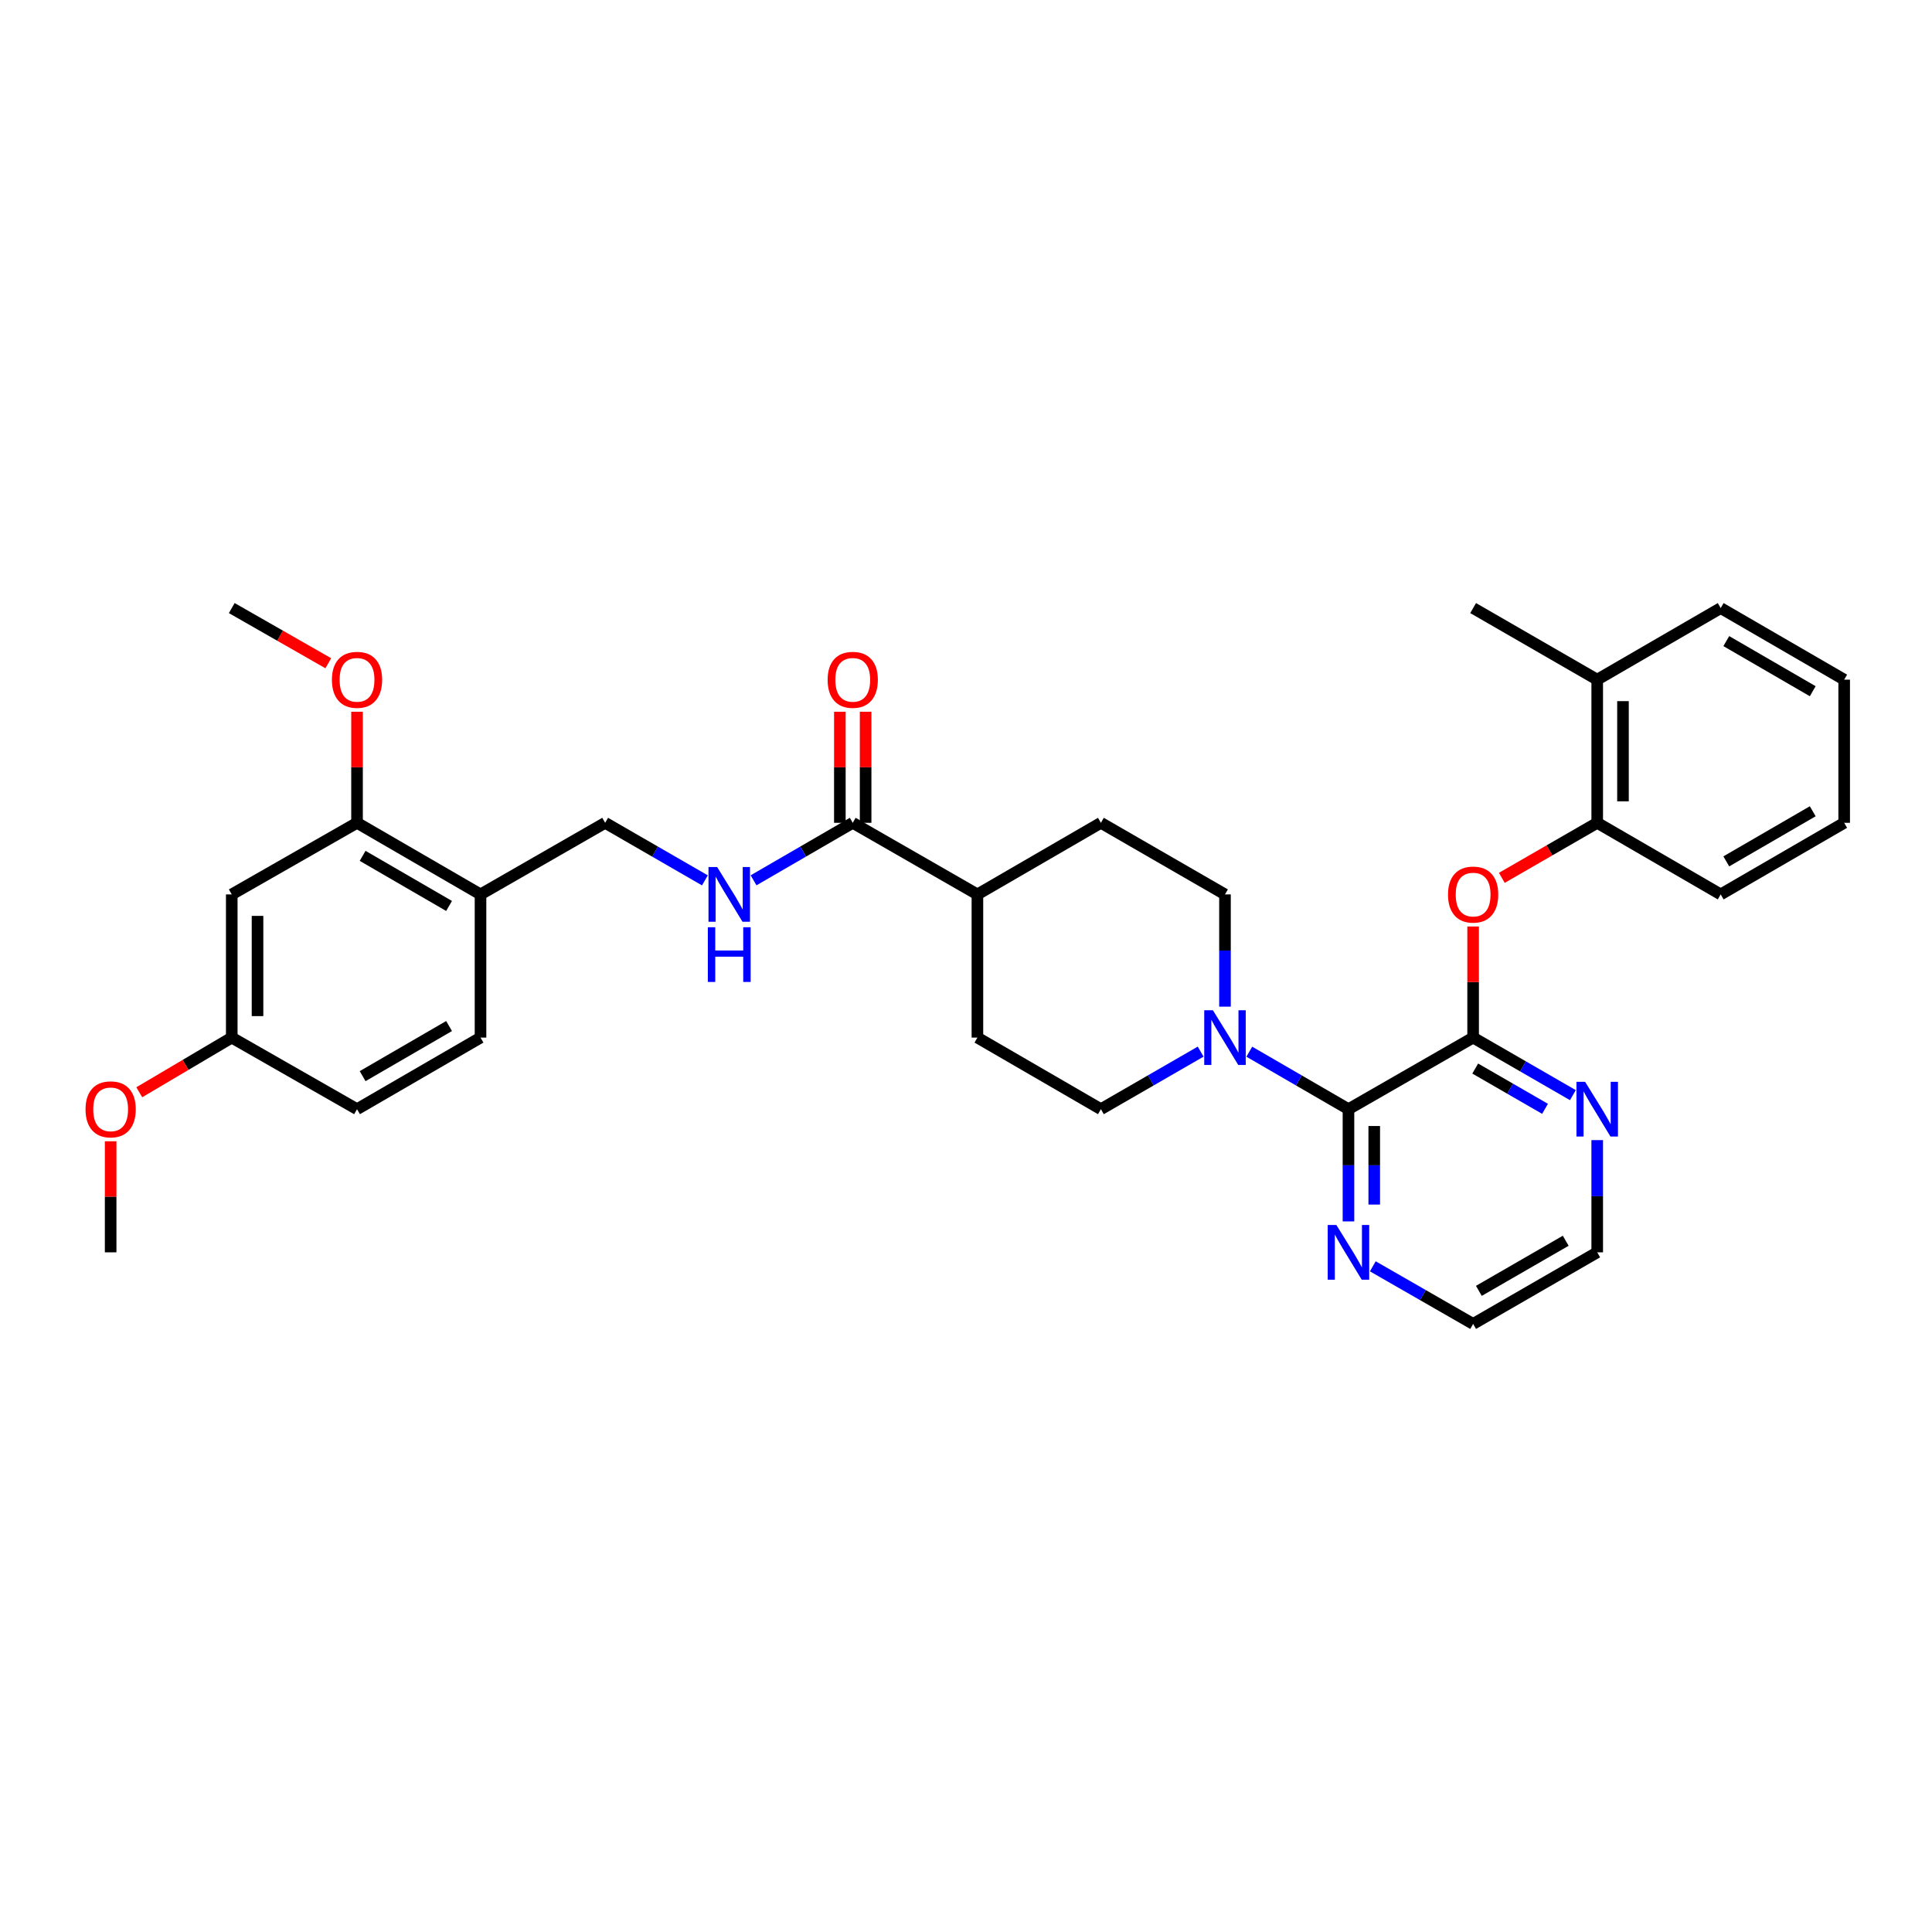 <?xml version='1.0' encoding='iso-8859-1'?>
<svg version='1.1' baseProfile='full'
              xmlns='http://www.w3.org/2000/svg'
                      xmlns:rdkit='http://www.rdkit.org/xml'
                      xmlns:xlink='http://www.w3.org/1999/xlink'
                  xml:space='preserve'
width='1000px' height='1000px' viewBox='0 0 1000 1000'>
<!-- END OF HEADER -->
<rect style='opacity:1.0;fill:#FFFFFF;stroke:none' width='1000' height='1000' x='0' y='0'> </rect>
<path class='bond-0' d='M 762.488,537.055 L 697.965,574.111' style='fill:none;fill-rule:evenodd;stroke:#000000;stroke-width:6px;stroke-linecap:butt;stroke-linejoin:miter;stroke-opacity:1' />
<path class='bond-2' d='M 762.488,537.055 L 762.488,508.306' style='fill:none;fill-rule:evenodd;stroke:#000000;stroke-width:6px;stroke-linecap:butt;stroke-linejoin:miter;stroke-opacity:1' />
<path class='bond-2' d='M 762.488,508.306 L 762.488,479.557' style='fill:none;fill-rule:evenodd;stroke:#FF0000;stroke-width:6px;stroke-linecap:butt;stroke-linejoin:miter;stroke-opacity:1' />
<path class='bond-8' d='M 762.488,537.055 L 788.305,551.95' style='fill:none;fill-rule:evenodd;stroke:#000000;stroke-width:6px;stroke-linecap:butt;stroke-linejoin:miter;stroke-opacity:1' />
<path class='bond-8' d='M 788.305,551.95 L 814.121,566.845' style='fill:none;fill-rule:evenodd;stroke:#0000FF;stroke-width:6px;stroke-linecap:butt;stroke-linejoin:miter;stroke-opacity:1' />
<path class='bond-8' d='M 763.568,553.076 L 781.639,563.503' style='fill:none;fill-rule:evenodd;stroke:#000000;stroke-width:6px;stroke-linecap:butt;stroke-linejoin:miter;stroke-opacity:1' />
<path class='bond-8' d='M 781.639,563.503 L 799.711,573.929' style='fill:none;fill-rule:evenodd;stroke:#0000FF;stroke-width:6px;stroke-linecap:butt;stroke-linejoin:miter;stroke-opacity:1' />
<path class='bond-1' d='M 697.965,574.111 L 672.301,559.232' style='fill:none;fill-rule:evenodd;stroke:#000000;stroke-width:6px;stroke-linecap:butt;stroke-linejoin:miter;stroke-opacity:1' />
<path class='bond-1' d='M 672.301,559.232 L 646.637,544.353' style='fill:none;fill-rule:evenodd;stroke:#0000FF;stroke-width:6px;stroke-linecap:butt;stroke-linejoin:miter;stroke-opacity:1' />
<path class='bond-9' d='M 697.965,574.111 L 697.965,603.153' style='fill:none;fill-rule:evenodd;stroke:#000000;stroke-width:6px;stroke-linecap:butt;stroke-linejoin:miter;stroke-opacity:1' />
<path class='bond-9' d='M 697.965,603.153 L 697.965,632.195' style='fill:none;fill-rule:evenodd;stroke:#0000FF;stroke-width:6px;stroke-linecap:butt;stroke-linejoin:miter;stroke-opacity:1' />
<path class='bond-9' d='M 711.303,582.824 L 711.303,603.153' style='fill:none;fill-rule:evenodd;stroke:#000000;stroke-width:6px;stroke-linecap:butt;stroke-linejoin:miter;stroke-opacity:1' />
<path class='bond-9' d='M 711.303,603.153 L 711.303,623.482' style='fill:none;fill-rule:evenodd;stroke:#0000FF;stroke-width:6px;stroke-linecap:butt;stroke-linejoin:miter;stroke-opacity:1' />
<path class='bond-12' d='M 621.456,544.321 L 595.64,559.216' style='fill:none;fill-rule:evenodd;stroke:#0000FF;stroke-width:6px;stroke-linecap:butt;stroke-linejoin:miter;stroke-opacity:1' />
<path class='bond-12' d='M 595.64,559.216 L 569.823,574.111' style='fill:none;fill-rule:evenodd;stroke:#000000;stroke-width:6px;stroke-linecap:butt;stroke-linejoin:miter;stroke-opacity:1' />
<path class='bond-13' d='M 634.05,521.043 L 634.05,491.994' style='fill:none;fill-rule:evenodd;stroke:#0000FF;stroke-width:6px;stroke-linecap:butt;stroke-linejoin:miter;stroke-opacity:1' />
<path class='bond-13' d='M 634.05,491.994 L 634.05,462.945' style='fill:none;fill-rule:evenodd;stroke:#000000;stroke-width:6px;stroke-linecap:butt;stroke-linejoin:miter;stroke-opacity:1' />
<path class='bond-7' d='M 777.342,454.375 L 802.028,440.132' style='fill:none;fill-rule:evenodd;stroke:#FF0000;stroke-width:6px;stroke-linecap:butt;stroke-linejoin:miter;stroke-opacity:1' />
<path class='bond-7' d='M 802.028,440.132 L 826.715,425.889' style='fill:none;fill-rule:evenodd;stroke:#000000;stroke-width:6px;stroke-linecap:butt;stroke-linejoin:miter;stroke-opacity:1' />
<path class='bond-3' d='M 441.378,425.889 L 505.908,462.945' style='fill:none;fill-rule:evenodd;stroke:#000000;stroke-width:6px;stroke-linecap:butt;stroke-linejoin:miter;stroke-opacity:1' />
<path class='bond-5' d='M 441.378,425.889 L 415.71,440.768' style='fill:none;fill-rule:evenodd;stroke:#000000;stroke-width:6px;stroke-linecap:butt;stroke-linejoin:miter;stroke-opacity:1' />
<path class='bond-5' d='M 415.71,440.768 L 390.042,455.648' style='fill:none;fill-rule:evenodd;stroke:#0000FF;stroke-width:6px;stroke-linecap:butt;stroke-linejoin:miter;stroke-opacity:1' />
<path class='bond-15' d='M 448.046,425.889 L 448.046,397.147' style='fill:none;fill-rule:evenodd;stroke:#000000;stroke-width:6px;stroke-linecap:butt;stroke-linejoin:miter;stroke-opacity:1' />
<path class='bond-15' d='M 448.046,397.147 L 448.046,368.405' style='fill:none;fill-rule:evenodd;stroke:#FF0000;stroke-width:6px;stroke-linecap:butt;stroke-linejoin:miter;stroke-opacity:1' />
<path class='bond-15' d='M 434.709,425.889 L 434.709,397.147' style='fill:none;fill-rule:evenodd;stroke:#000000;stroke-width:6px;stroke-linecap:butt;stroke-linejoin:miter;stroke-opacity:1' />
<path class='bond-15' d='M 434.709,397.147 L 434.709,368.405' style='fill:none;fill-rule:evenodd;stroke:#FF0000;stroke-width:6px;stroke-linecap:butt;stroke-linejoin:miter;stroke-opacity:1' />
<path class='bond-4' d='M 248.713,462.945 L 313.228,425.889' style='fill:none;fill-rule:evenodd;stroke:#000000;stroke-width:6px;stroke-linecap:butt;stroke-linejoin:miter;stroke-opacity:1' />
<path class='bond-6' d='M 248.713,462.945 L 184.798,425.889' style='fill:none;fill-rule:evenodd;stroke:#000000;stroke-width:6px;stroke-linecap:butt;stroke-linejoin:miter;stroke-opacity:1' />
<path class='bond-6' d='M 232.436,468.925 L 187.695,442.986' style='fill:none;fill-rule:evenodd;stroke:#000000;stroke-width:6px;stroke-linecap:butt;stroke-linejoin:miter;stroke-opacity:1' />
<path class='bond-17' d='M 248.713,462.945 L 248.713,537.055' style='fill:none;fill-rule:evenodd;stroke:#000000;stroke-width:6px;stroke-linecap:butt;stroke-linejoin:miter;stroke-opacity:1' />
<path class='bond-14' d='M 364.861,455.679 L 339.045,440.784' style='fill:none;fill-rule:evenodd;stroke:#0000FF;stroke-width:6px;stroke-linecap:butt;stroke-linejoin:miter;stroke-opacity:1' />
<path class='bond-14' d='M 339.045,440.784 L 313.228,425.889' style='fill:none;fill-rule:evenodd;stroke:#000000;stroke-width:6px;stroke-linecap:butt;stroke-linejoin:miter;stroke-opacity:1' />
<path class='bond-10' d='M 184.798,425.889 L 119.956,462.945' style='fill:none;fill-rule:evenodd;stroke:#000000;stroke-width:6px;stroke-linecap:butt;stroke-linejoin:miter;stroke-opacity:1' />
<path class='bond-22' d='M 184.798,425.889 L 184.798,397.147' style='fill:none;fill-rule:evenodd;stroke:#000000;stroke-width:6px;stroke-linecap:butt;stroke-linejoin:miter;stroke-opacity:1' />
<path class='bond-22' d='M 184.798,397.147 L 184.798,368.405' style='fill:none;fill-rule:evenodd;stroke:#FF0000;stroke-width:6px;stroke-linecap:butt;stroke-linejoin:miter;stroke-opacity:1' />
<path class='bond-16' d='M 826.715,425.889 L 826.715,351.793' style='fill:none;fill-rule:evenodd;stroke:#000000;stroke-width:6px;stroke-linecap:butt;stroke-linejoin:miter;stroke-opacity:1' />
<path class='bond-16' d='M 840.052,414.775 L 840.052,362.907' style='fill:none;fill-rule:evenodd;stroke:#000000;stroke-width:6px;stroke-linecap:butt;stroke-linejoin:miter;stroke-opacity:1' />
<path class='bond-26' d='M 826.715,425.889 L 890.63,462.945' style='fill:none;fill-rule:evenodd;stroke:#000000;stroke-width:6px;stroke-linecap:butt;stroke-linejoin:miter;stroke-opacity:1' />
<path class='bond-24' d='M 826.715,590.123 L 826.715,619.165' style='fill:none;fill-rule:evenodd;stroke:#0000FF;stroke-width:6px;stroke-linecap:butt;stroke-linejoin:miter;stroke-opacity:1' />
<path class='bond-24' d='M 826.715,619.165 L 826.715,648.207' style='fill:none;fill-rule:evenodd;stroke:#000000;stroke-width:6px;stroke-linecap:butt;stroke-linejoin:miter;stroke-opacity:1' />
<path class='bond-33' d='M 710.565,655.443 L 736.527,670.353' style='fill:none;fill-rule:evenodd;stroke:#0000FF;stroke-width:6px;stroke-linecap:butt;stroke-linejoin:miter;stroke-opacity:1' />
<path class='bond-33' d='M 736.527,670.353 L 762.488,685.263' style='fill:none;fill-rule:evenodd;stroke:#000000;stroke-width:6px;stroke-linecap:butt;stroke-linejoin:miter;stroke-opacity:1' />
<path class='bond-36' d='M 119.956,462.945 L 119.956,537.055' style='fill:none;fill-rule:evenodd;stroke:#000000;stroke-width:6px;stroke-linecap:butt;stroke-linejoin:miter;stroke-opacity:1' />
<path class='bond-36' d='M 133.293,474.061 L 133.293,525.939' style='fill:none;fill-rule:evenodd;stroke:#000000;stroke-width:6px;stroke-linecap:butt;stroke-linejoin:miter;stroke-opacity:1' />
<path class='bond-11' d='M 505.908,462.945 L 569.823,425.889' style='fill:none;fill-rule:evenodd;stroke:#000000;stroke-width:6px;stroke-linecap:butt;stroke-linejoin:miter;stroke-opacity:1' />
<path class='bond-34' d='M 505.908,462.945 L 505.908,537.055' style='fill:none;fill-rule:evenodd;stroke:#000000;stroke-width:6px;stroke-linecap:butt;stroke-linejoin:miter;stroke-opacity:1' />
<path class='bond-18' d='M 569.823,574.111 L 505.908,537.055' style='fill:none;fill-rule:evenodd;stroke:#000000;stroke-width:6px;stroke-linecap:butt;stroke-linejoin:miter;stroke-opacity:1' />
<path class='bond-19' d='M 634.05,462.945 L 569.823,425.889' style='fill:none;fill-rule:evenodd;stroke:#000000;stroke-width:6px;stroke-linecap:butt;stroke-linejoin:miter;stroke-opacity:1' />
<path class='bond-27' d='M 826.715,351.793 L 762.488,314.737' style='fill:none;fill-rule:evenodd;stroke:#000000;stroke-width:6px;stroke-linecap:butt;stroke-linejoin:miter;stroke-opacity:1' />
<path class='bond-28' d='M 826.715,351.793 L 890.63,314.737' style='fill:none;fill-rule:evenodd;stroke:#000000;stroke-width:6px;stroke-linecap:butt;stroke-linejoin:miter;stroke-opacity:1' />
<path class='bond-21' d='M 248.713,537.055 L 184.798,574.111' style='fill:none;fill-rule:evenodd;stroke:#000000;stroke-width:6px;stroke-linecap:butt;stroke-linejoin:miter;stroke-opacity:1' />
<path class='bond-21' d='M 232.436,531.075 L 187.695,557.014' style='fill:none;fill-rule:evenodd;stroke:#000000;stroke-width:6px;stroke-linecap:butt;stroke-linejoin:miter;stroke-opacity:1' />
<path class='bond-20' d='M 119.956,537.055 L 184.798,574.111' style='fill:none;fill-rule:evenodd;stroke:#000000;stroke-width:6px;stroke-linecap:butt;stroke-linejoin:miter;stroke-opacity:1' />
<path class='bond-23' d='M 119.956,537.055 L 96.024,551.203' style='fill:none;fill-rule:evenodd;stroke:#000000;stroke-width:6px;stroke-linecap:butt;stroke-linejoin:miter;stroke-opacity:1' />
<path class='bond-23' d='M 96.024,551.203 L 72.091,565.35' style='fill:none;fill-rule:evenodd;stroke:#FF0000;stroke-width:6px;stroke-linecap:butt;stroke-linejoin:miter;stroke-opacity:1' />
<path class='bond-29' d='M 169.931,343.297 L 144.943,329.017' style='fill:none;fill-rule:evenodd;stroke:#FF0000;stroke-width:6px;stroke-linecap:butt;stroke-linejoin:miter;stroke-opacity:1' />
<path class='bond-29' d='M 144.943,329.017 L 119.956,314.737' style='fill:none;fill-rule:evenodd;stroke:#000000;stroke-width:6px;stroke-linecap:butt;stroke-linejoin:miter;stroke-opacity:1' />
<path class='bond-30' d='M 57.271,590.723 L 57.271,619.465' style='fill:none;fill-rule:evenodd;stroke:#FF0000;stroke-width:6px;stroke-linecap:butt;stroke-linejoin:miter;stroke-opacity:1' />
<path class='bond-30' d='M 57.271,619.465 L 57.271,648.207' style='fill:none;fill-rule:evenodd;stroke:#000000;stroke-width:6px;stroke-linecap:butt;stroke-linejoin:miter;stroke-opacity:1' />
<path class='bond-25' d='M 826.715,648.207 L 762.488,685.263' style='fill:none;fill-rule:evenodd;stroke:#000000;stroke-width:6px;stroke-linecap:butt;stroke-linejoin:miter;stroke-opacity:1' />
<path class='bond-25' d='M 810.416,642.213 L 765.457,668.152' style='fill:none;fill-rule:evenodd;stroke:#000000;stroke-width:6px;stroke-linecap:butt;stroke-linejoin:miter;stroke-opacity:1' />
<path class='bond-31' d='M 890.63,462.945 L 954.545,425.889' style='fill:none;fill-rule:evenodd;stroke:#000000;stroke-width:6px;stroke-linecap:butt;stroke-linejoin:miter;stroke-opacity:1' />
<path class='bond-31' d='M 893.528,445.848 L 938.269,419.909' style='fill:none;fill-rule:evenodd;stroke:#000000;stroke-width:6px;stroke-linecap:butt;stroke-linejoin:miter;stroke-opacity:1' />
<path class='bond-35' d='M 890.63,314.737 L 954.545,351.793' style='fill:none;fill-rule:evenodd;stroke:#000000;stroke-width:6px;stroke-linecap:butt;stroke-linejoin:miter;stroke-opacity:1' />
<path class='bond-35' d='M 893.528,331.834 L 938.269,357.773' style='fill:none;fill-rule:evenodd;stroke:#000000;stroke-width:6px;stroke-linecap:butt;stroke-linejoin:miter;stroke-opacity:1' />
<path class='bond-32' d='M 954.545,425.889 L 954.545,351.793' style='fill:none;fill-rule:evenodd;stroke:#000000;stroke-width:6px;stroke-linecap:butt;stroke-linejoin:miter;stroke-opacity:1' />
<path  class='atom-2' d='M 627.79 522.895
L 637.07 537.895
Q 637.99 539.375, 639.47 542.055
Q 640.95 544.735, 641.03 544.895
L 641.03 522.895
L 644.79 522.895
L 644.79 551.215
L 640.91 551.215
L 630.95 534.815
Q 629.79 532.895, 628.55 530.695
Q 627.35 528.495, 626.99 527.815
L 626.99 551.215
L 623.31 551.215
L 623.31 522.895
L 627.79 522.895
' fill='#0000FF'/>
<path  class='atom-3' d='M 749.488 463.025
Q 749.488 456.225, 752.848 452.425
Q 756.208 448.625, 762.488 448.625
Q 768.768 448.625, 772.128 452.425
Q 775.488 456.225, 775.488 463.025
Q 775.488 469.905, 772.088 473.825
Q 768.688 477.705, 762.488 477.705
Q 756.248 477.705, 752.848 473.825
Q 749.488 469.945, 749.488 463.025
M 762.488 474.505
Q 766.808 474.505, 769.128 471.625
Q 771.488 468.705, 771.488 463.025
Q 771.488 457.465, 769.128 454.665
Q 766.808 451.825, 762.488 451.825
Q 758.168 451.825, 755.808 454.625
Q 753.488 457.425, 753.488 463.025
Q 753.488 468.745, 755.808 471.625
Q 758.168 474.505, 762.488 474.505
' fill='#FF0000'/>
<path  class='atom-6' d='M 371.195 448.785
L 380.475 463.785
Q 381.395 465.265, 382.875 467.945
Q 384.355 470.625, 384.435 470.785
L 384.435 448.785
L 388.195 448.785
L 388.195 477.105
L 384.315 477.105
L 374.355 460.705
Q 373.195 458.785, 371.955 456.585
Q 370.755 454.385, 370.395 453.705
L 370.395 477.105
L 366.715 477.105
L 366.715 448.785
L 371.195 448.785
' fill='#0000FF'/>
<path  class='atom-6' d='M 366.375 479.937
L 370.215 479.937
L 370.215 491.977
L 384.695 491.977
L 384.695 479.937
L 388.535 479.937
L 388.535 508.257
L 384.695 508.257
L 384.695 495.177
L 370.215 495.177
L 370.215 508.257
L 366.375 508.257
L 366.375 479.937
' fill='#0000FF'/>
<path  class='atom-9' d='M 820.455 559.951
L 829.735 574.951
Q 830.655 576.431, 832.135 579.111
Q 833.615 581.791, 833.695 581.951
L 833.695 559.951
L 837.455 559.951
L 837.455 588.271
L 833.575 588.271
L 823.615 571.871
Q 822.455 569.951, 821.215 567.751
Q 820.015 565.551, 819.655 564.871
L 819.655 588.271
L 815.975 588.271
L 815.975 559.951
L 820.455 559.951
' fill='#0000FF'/>
<path  class='atom-10' d='M 691.705 634.047
L 700.985 649.047
Q 701.905 650.527, 703.385 653.207
Q 704.865 655.887, 704.945 656.047
L 704.945 634.047
L 708.705 634.047
L 708.705 662.367
L 704.825 662.367
L 694.865 645.967
Q 693.705 644.047, 692.465 641.847
Q 691.265 639.647, 690.905 638.967
L 690.905 662.367
L 687.225 662.367
L 687.225 634.047
L 691.705 634.047
' fill='#0000FF'/>
<path  class='atom-16' d='M 428.378 351.873
Q 428.378 345.073, 431.738 341.273
Q 435.098 337.473, 441.378 337.473
Q 447.658 337.473, 451.018 341.273
Q 454.378 345.073, 454.378 351.873
Q 454.378 358.753, 450.978 362.673
Q 447.578 366.553, 441.378 366.553
Q 435.138 366.553, 431.738 362.673
Q 428.378 358.793, 428.378 351.873
M 441.378 363.353
Q 445.698 363.353, 448.018 360.473
Q 450.378 357.553, 450.378 351.873
Q 450.378 346.313, 448.018 343.513
Q 445.698 340.673, 441.378 340.673
Q 437.058 340.673, 434.698 343.473
Q 432.378 346.273, 432.378 351.873
Q 432.378 357.593, 434.698 360.473
Q 437.058 363.353, 441.378 363.353
' fill='#FF0000'/>
<path  class='atom-23' d='M 171.798 351.873
Q 171.798 345.073, 175.158 341.273
Q 178.518 337.473, 184.798 337.473
Q 191.078 337.473, 194.438 341.273
Q 197.798 345.073, 197.798 351.873
Q 197.798 358.753, 194.398 362.673
Q 190.998 366.553, 184.798 366.553
Q 178.558 366.553, 175.158 362.673
Q 171.798 358.793, 171.798 351.873
M 184.798 363.353
Q 189.118 363.353, 191.438 360.473
Q 193.798 357.553, 193.798 351.873
Q 193.798 346.313, 191.438 343.513
Q 189.118 340.673, 184.798 340.673
Q 180.478 340.673, 178.118 343.473
Q 175.798 346.273, 175.798 351.873
Q 175.798 357.593, 178.118 360.473
Q 180.478 363.353, 184.798 363.353
' fill='#FF0000'/>
<path  class='atom-24' d='M 44.271 574.191
Q 44.271 567.391, 47.631 563.591
Q 50.991 559.791, 57.271 559.791
Q 63.551 559.791, 66.911 563.591
Q 70.271 567.391, 70.271 574.191
Q 70.271 581.071, 66.871 584.991
Q 63.471 588.871, 57.271 588.871
Q 51.031 588.871, 47.631 584.991
Q 44.271 581.111, 44.271 574.191
M 57.271 585.671
Q 61.591 585.671, 63.911 582.791
Q 66.271 579.871, 66.271 574.191
Q 66.271 568.631, 63.911 565.831
Q 61.591 562.991, 57.271 562.991
Q 52.951 562.991, 50.591 565.791
Q 48.271 568.591, 48.271 574.191
Q 48.271 579.911, 50.591 582.791
Q 52.951 585.671, 57.271 585.671
' fill='#FF0000'/>
</svg>
